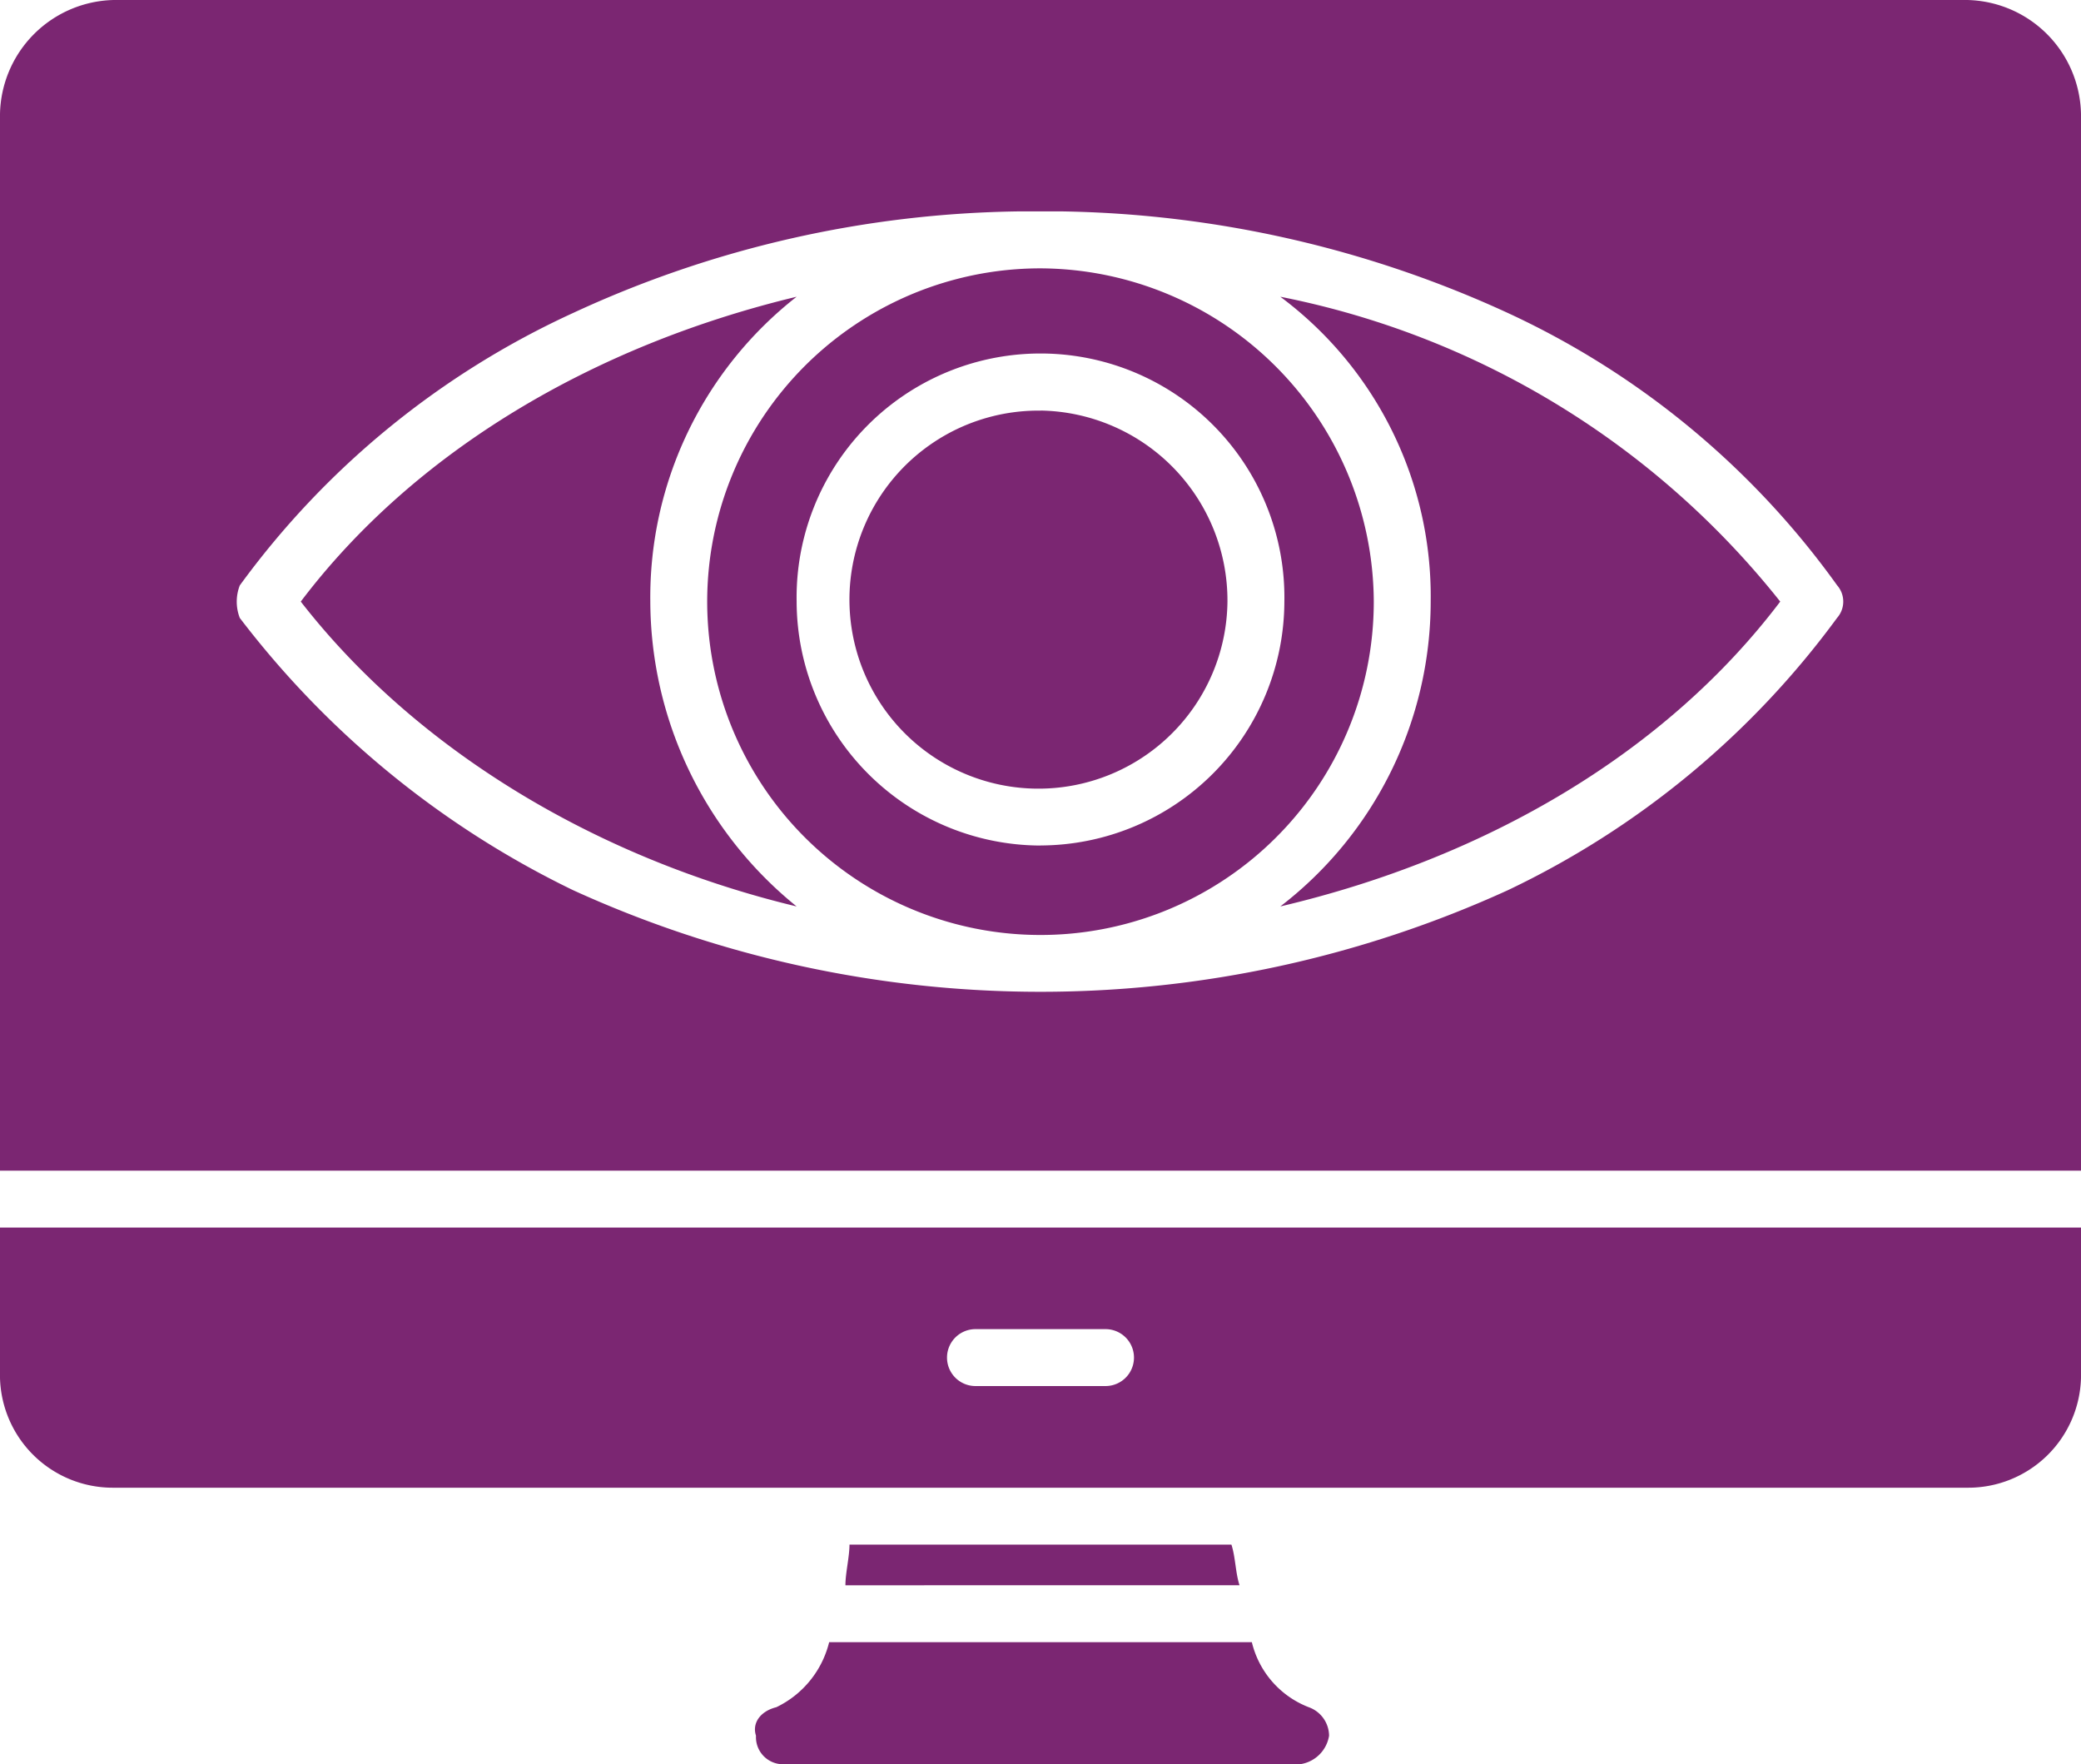 <svg xmlns="http://www.w3.org/2000/svg" width="84.535" height="71.656" viewBox="0 0 84.535 71.656">
  <g id="Layer_x0020_1" transform="translate(0 -39)">
    <path id="Path_316" data-name="Path 316" d="M79.912,99.429H4.623A4.582,4.582,0,0,1,0,94.971V88.862H84.535v6.109A4.582,4.582,0,0,1,79.912,99.429ZM32.361,75.819a15.993,15.993,0,0,1-5.944-12.383,15.5,15.5,0,0,1,5.944-12.383c-8.255,1.981-15.52,6.274-20.143,12.383C16.841,69.38,24.106,73.838,32.361,75.819Zm9.081-28.233h1.651a44.99,44.99,0,0,1,18.162,4.128A34.016,34.016,0,0,1,74.628,62.775a1,1,0,0,1,0,1.321A35.466,35.466,0,0,1,61.255,75.158a45.735,45.735,0,0,1-37.975,0A37.648,37.648,0,0,1,9.741,64.1a1.823,1.823,0,0,1,0-1.321A34.544,34.544,0,0,1,23.28,51.713,44.371,44.371,0,0,1,41.442,47.586Zm10.567,3.467a15.176,15.176,0,0,1,6.109,12.383,15.644,15.644,0,0,1-6.109,12.383c8.42-1.981,15.685-6.274,20.308-12.383A34.451,34.451,0,0,0,52.009,51.053ZM42.267,49.9A13.539,13.539,0,1,0,55.806,63.436,13.6,13.6,0,0,0,42.267,49.9Zm0,23.445a9.936,9.936,0,0,1-9.906-9.906,9.908,9.908,0,1,1,19.813,0A9.936,9.936,0,0,1,42.267,73.342Zm0-17.666a7.678,7.678,0,1,0,7.595,7.76A7.718,7.718,0,0,0,42.267,55.676ZM44.909,95.3H39.626a1.156,1.156,0,0,1,0-2.312h5.283a1.156,1.156,0,0,1,0,2.312ZM0,86.551V43.623A4.725,4.725,0,0,1,4.623,39H79.912a4.725,4.725,0,0,1,4.623,4.623V86.551Z" fill="#7b2672" fill-rule="evenodd"/>
    <path id="Path_317" data-name="Path 317" d="M207.912,427.916H186.778a1.1,1.1,0,0,1-.991-1.156c-.165-.5.165-.991.826-1.156a3.981,3.981,0,0,0,2.146-2.642H205.93a3.775,3.775,0,0,0,2.311,2.642,1.242,1.242,0,0,1,.826,1.156A1.391,1.391,0,0,1,207.912,427.916Zm-18.492-7.265c0-.5.165-1.156.165-1.651H205.1c.165.5.165,1.156.33,1.651Z" transform="translate(-155.077 -317.259)" fill="#7b2672" fill-rule="evenodd"/>
  </g>
</svg>
